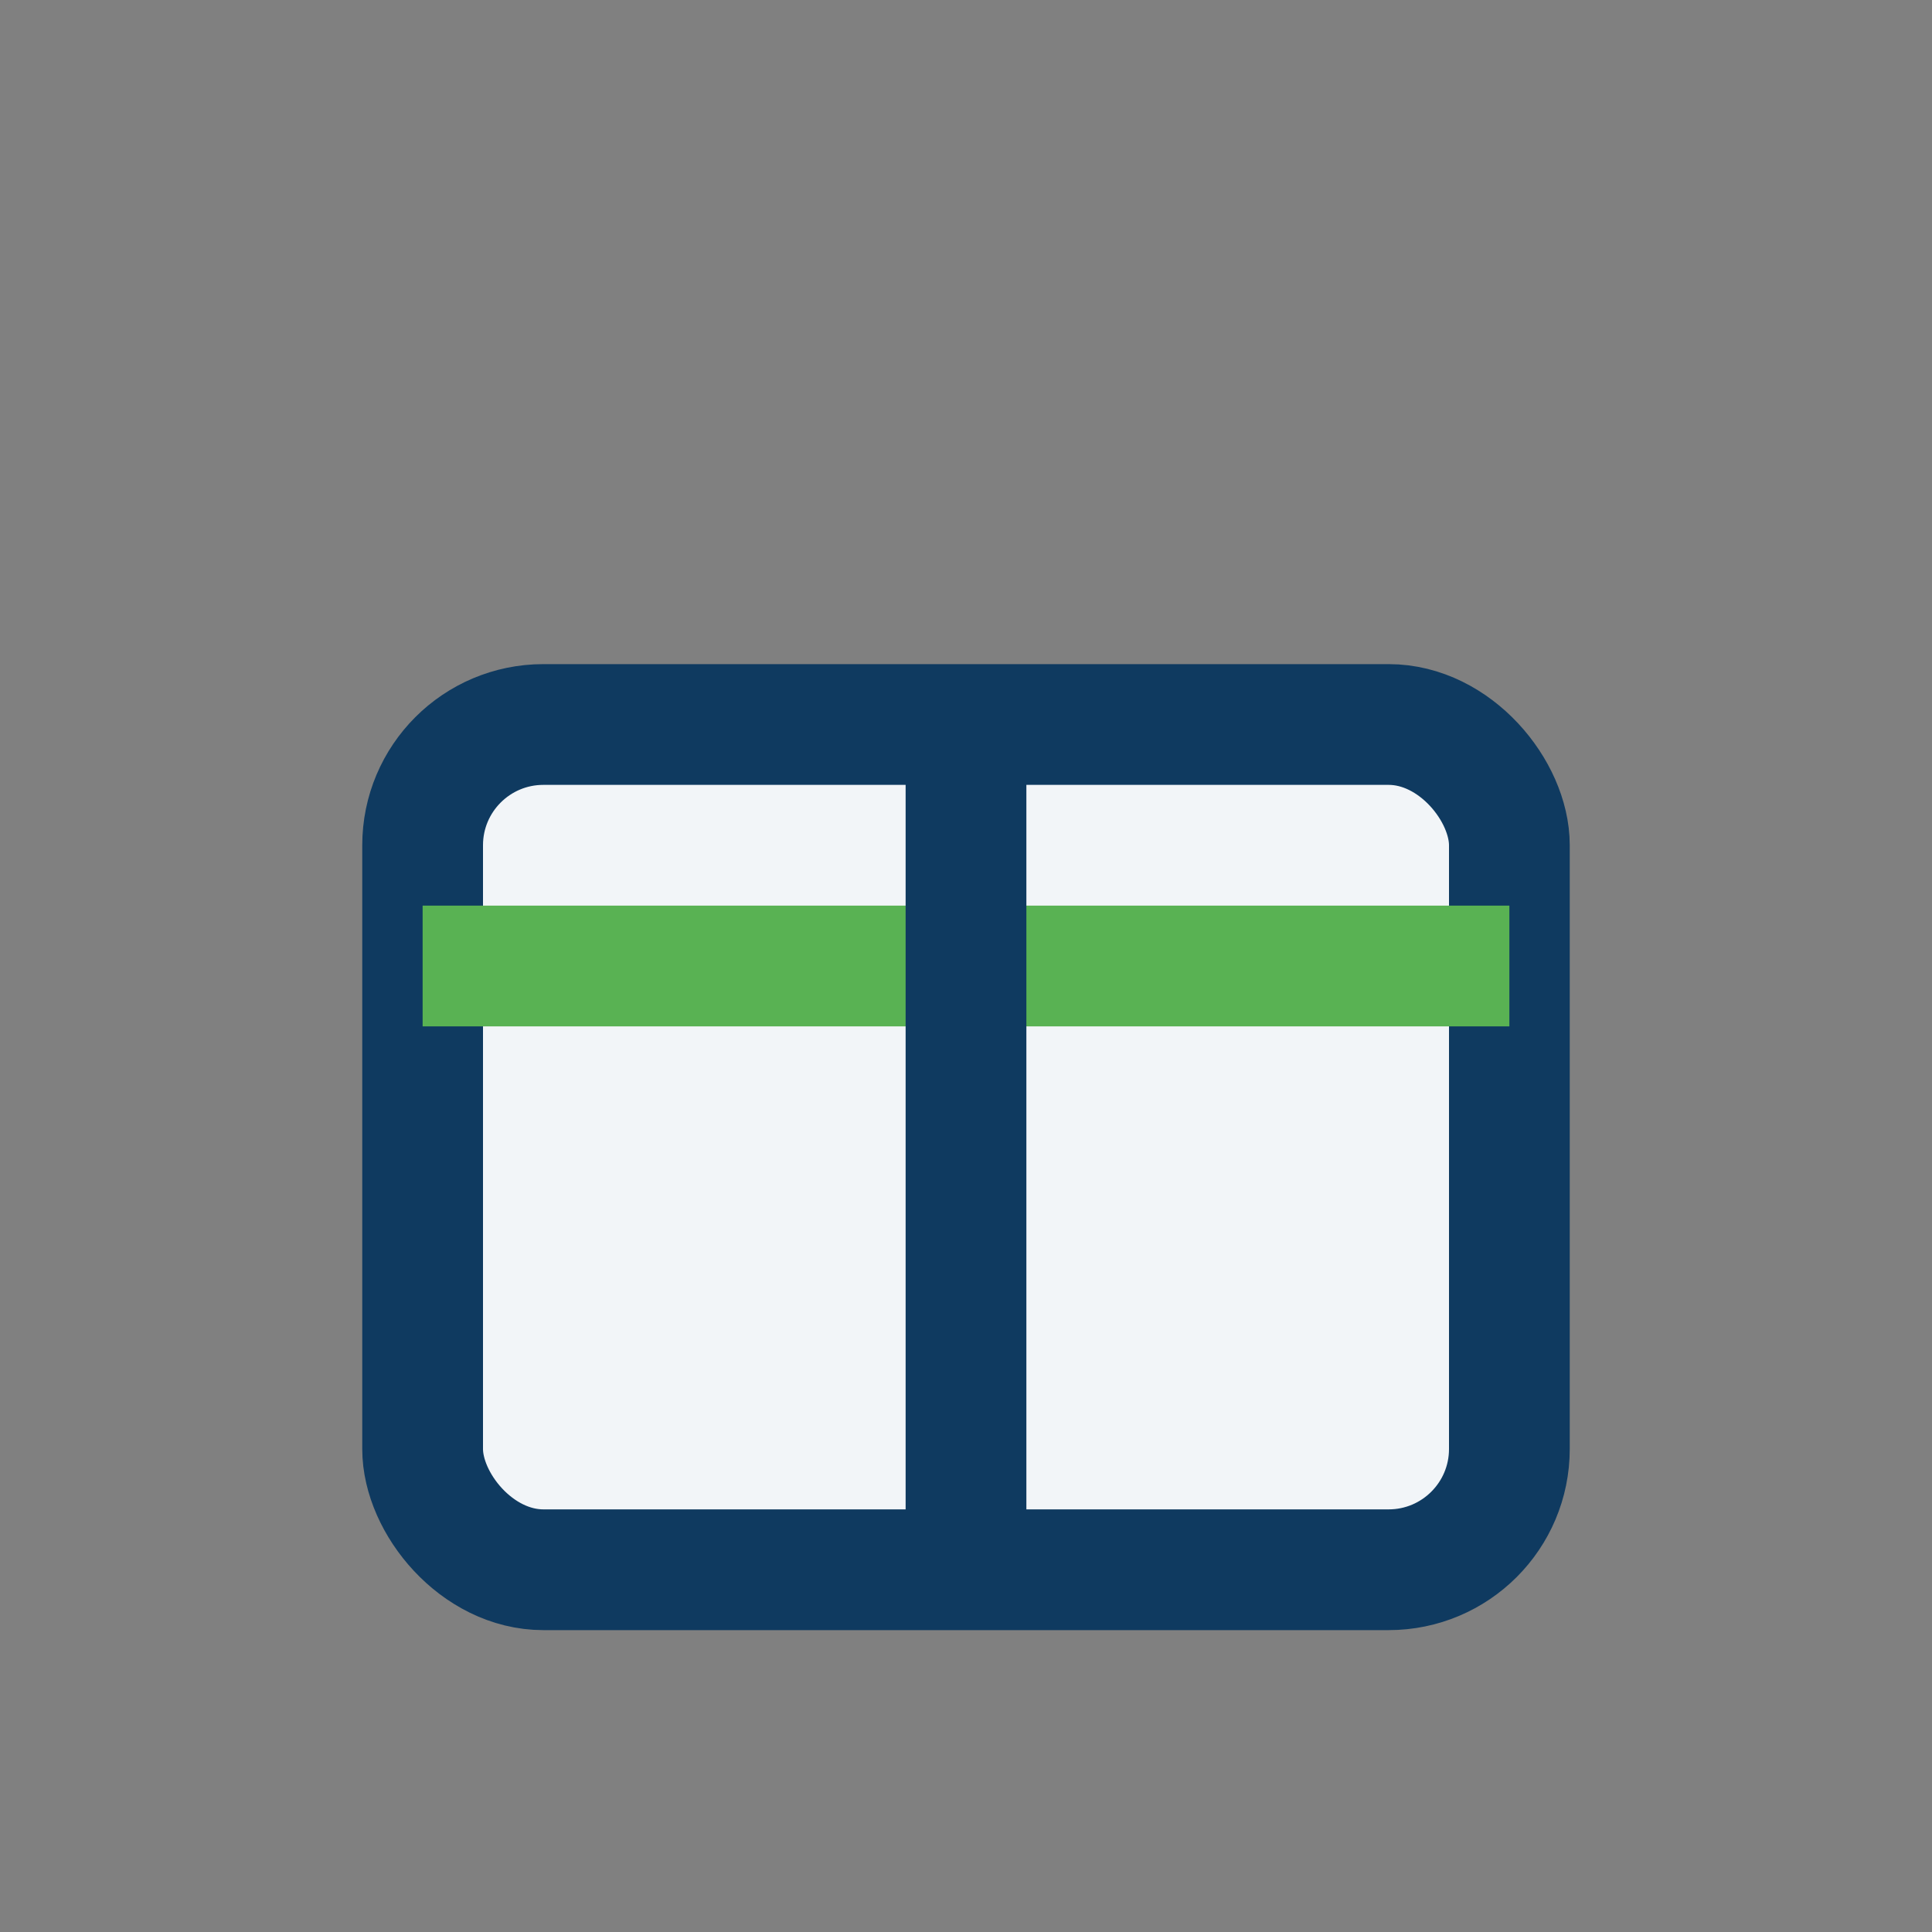 <?xml version="1.0" encoding="UTF-8"?>
<svg xmlns="http://www.w3.org/2000/svg" width="32" height="32" viewBox="0 0 32 32"><rect x="0" y="0" width="32" height="32" fill="#808080" stroke="none"/><rect x="7" y="12" width="18" height="14" rx="2" fill="#F2F5F8" stroke="#0F3A60" stroke-width="2"/><path d="M7 16h18" stroke="#59B253" stroke-width="2"/><path d="M16 12v14" stroke="#0F3A60" stroke-width="2"/></svg>